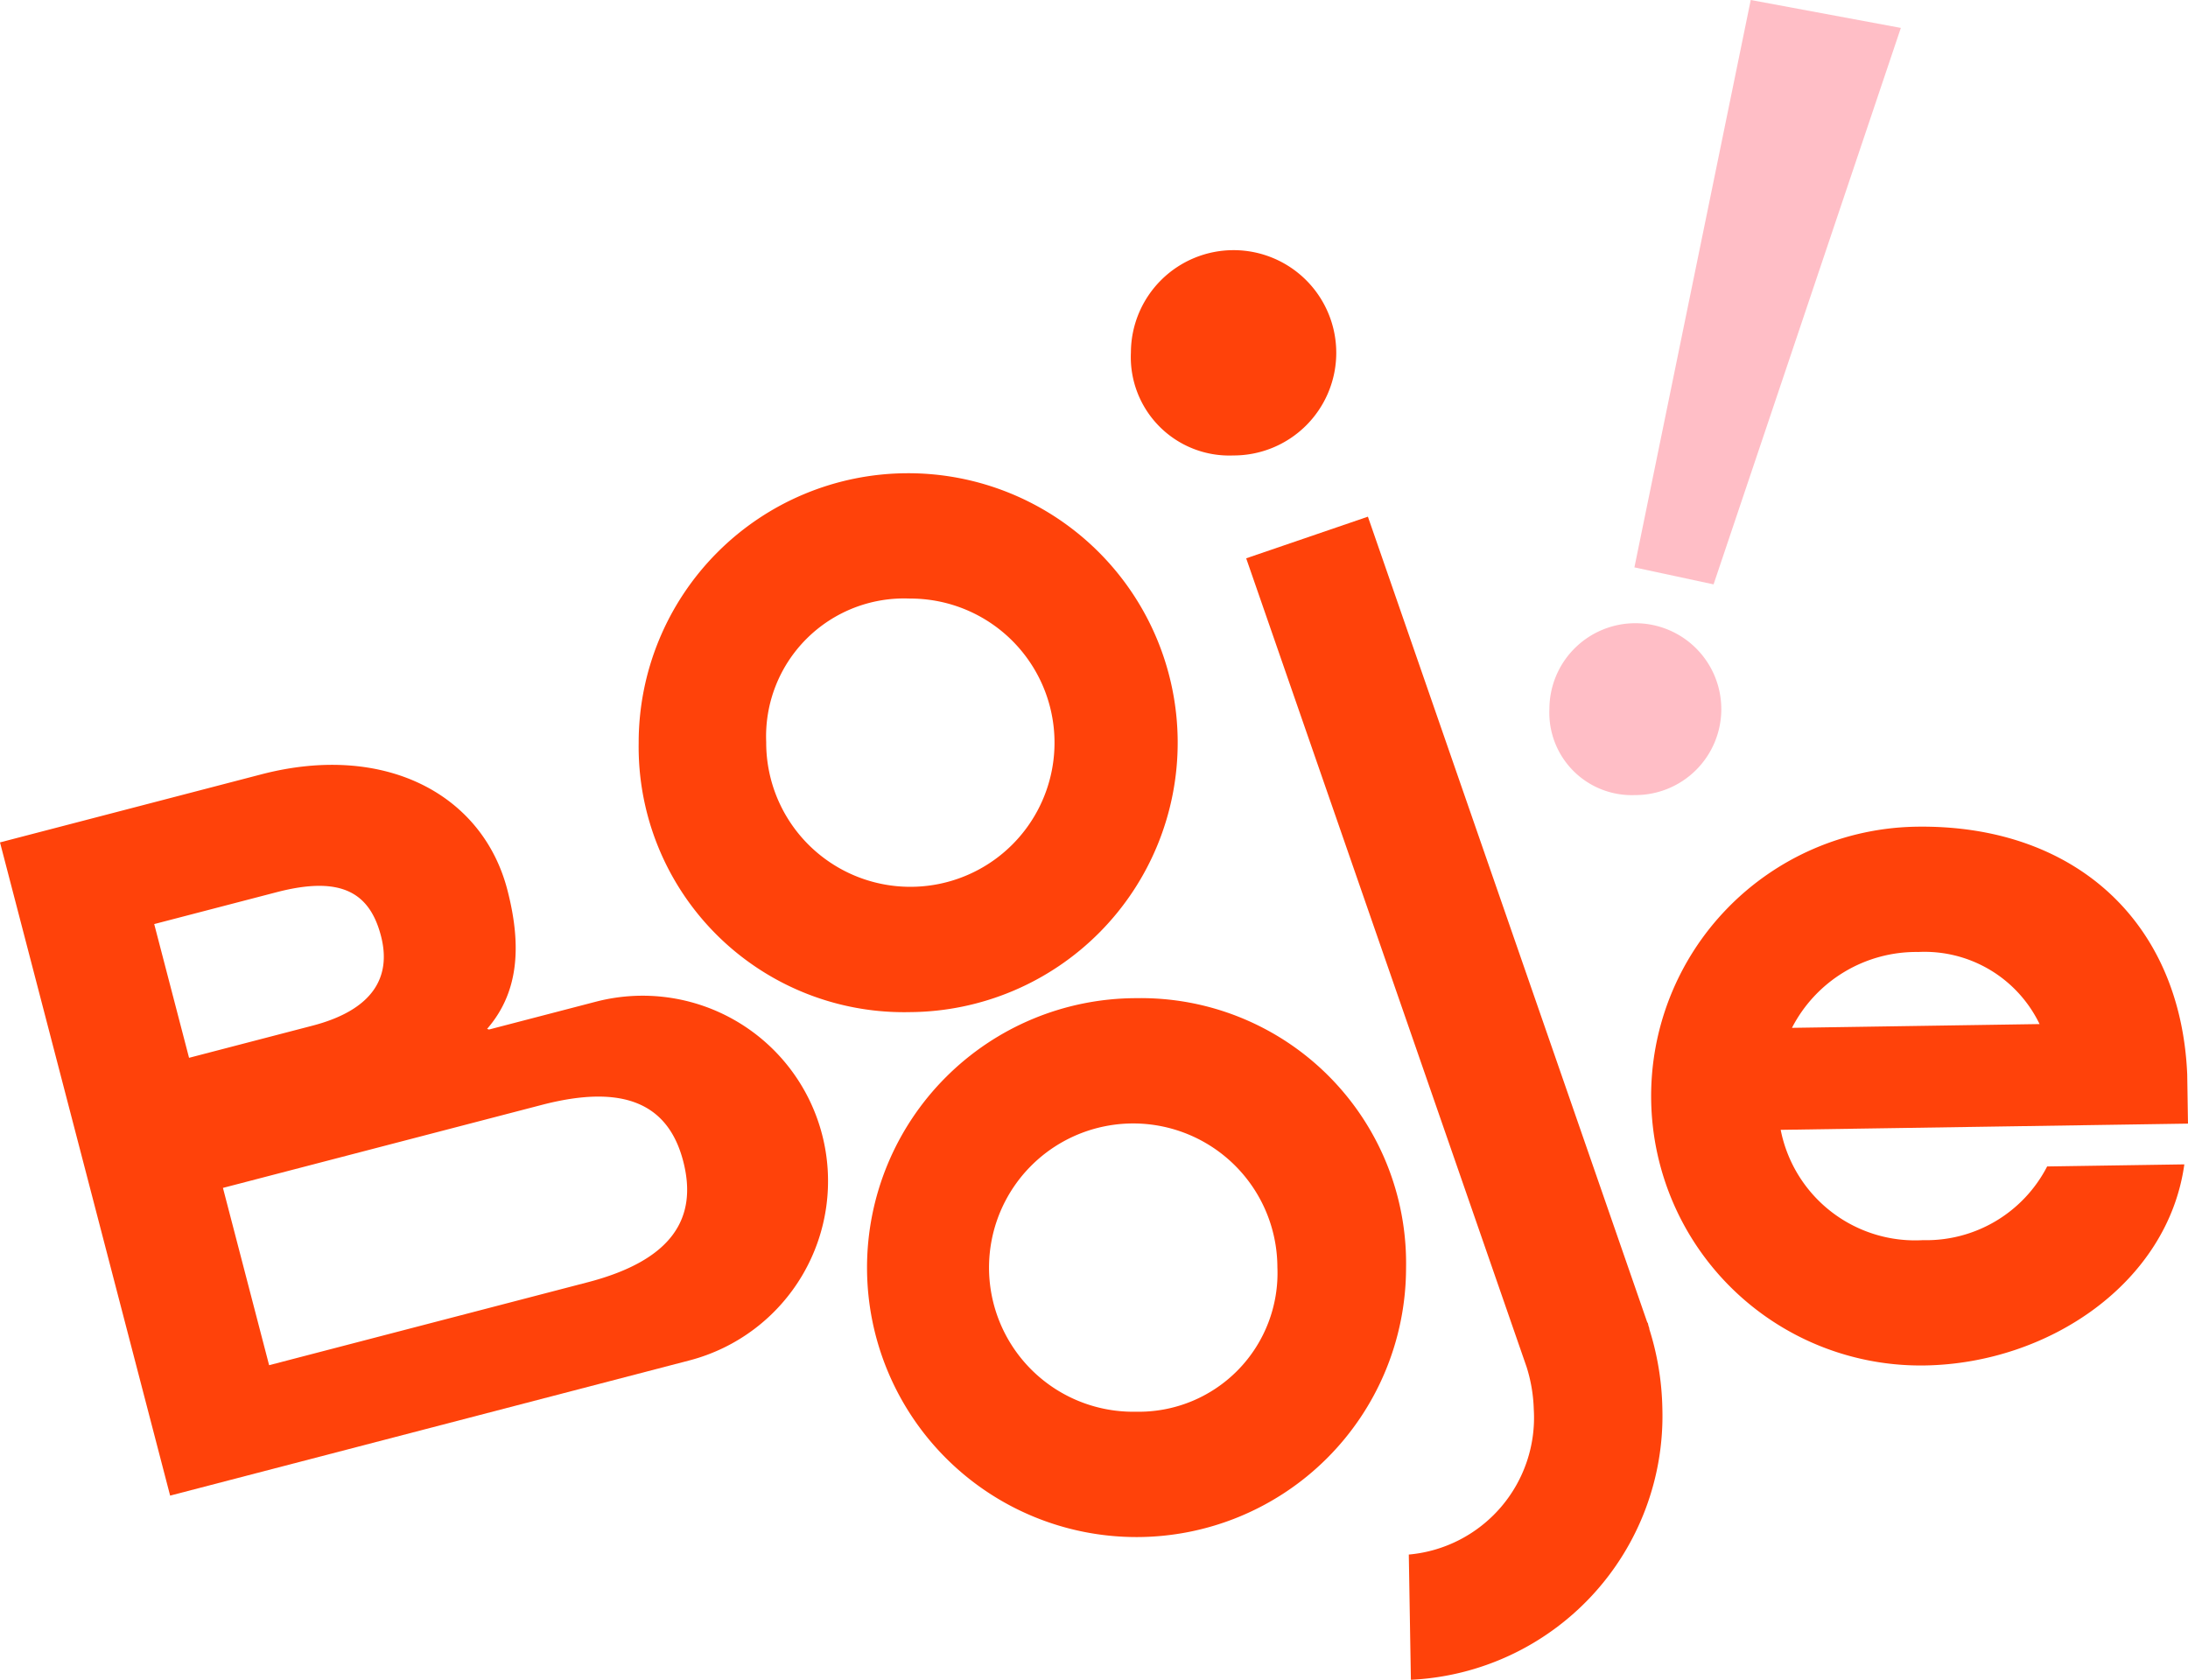 <svg id="Groupe_44" data-name="Groupe 44" xmlns="http://www.w3.org/2000/svg" xmlns:xlink="http://www.w3.org/1999/xlink" width="111.45" height="85.584" viewBox="0 0 111.45 85.584">
  <defs>
    <clipPath id="clip-path">
      <rect id="Rectangle_4" data-name="Rectangle 4" width="111.45" height="85.584" fill="#ffbec6"/>
    </clipPath>
  </defs>
  <g id="Groupe_3" data-name="Groupe 3" clip-path="url(#clip-path)">
    <path id="Tracé_11" data-name="Tracé 11" d="M486.642,116.979a5.23,5.23,0,1,0-5.209-5.249,5.015,5.015,0,0,0,5.209,5.249" transform="translate(-423.828 -93.774)" fill="#ff420a"/>
    <path id="Tracé_12" data-name="Tracé 12" d="M285.7,228.963a13.728,13.728,0,1,0-13.81-13.7,13.516,13.516,0,0,0,13.81,13.7m0-21.07a7.343,7.343,0,1,1-7.314,7.316,7.027,7.027,0,0,1,7.314-7.316" transform="translate(-239.358 -177.397)" fill="#ff420a"/>
    <path id="Tracé_13" data-name="Tracé 13" d="M381.994,425.021a13.728,13.728,0,1,0,13.754,13.754,13.509,13.509,0,0,0-13.754-13.754m0,21.07a7.344,7.344,0,1,1,7.2-7.369,7.066,7.066,0,0,1-7.2,7.369" transform="translate(-324.128 -374.166)" fill="#ff420a"/>
    <path id="Tracé_14" data-name="Tracé 14" d="M716.105,373.053a6.978,6.978,0,0,1-7.241-5.621l20.746-.316-.039-2.511c-.34-7.855-5.822-12.739-13.793-12.617a13.726,13.726,0,1,0,.426,27.449c6.332-.1,12.385-4.227,13.22-10.245l-6.988.106a6.925,6.925,0,0,1-6.332,3.755m-.227-14.682a6.5,6.5,0,0,1,6.173,3.673l-12.612.192a7.123,7.123,0,0,1,6.438-3.865" transform="translate(-618.161 -309.869)" fill="#ff420a"/>
    <path id="Tracé_15" data-name="Tracé 15" d="M30.357,337.747l-5.446,1.418c-.036-.006-.062-.024-.1-.031,1.519-1.75,1.828-4.031,1.03-7.094-1.266-4.86-6.244-7.512-12.53-5.875L0,329.632l8.666,33.28,3.119-.812,9.929-2.585,13.4-3.49a9.443,9.443,0,0,0-4.759-18.277m-22.5-3.955,6.233-1.623c3.275-.853,4.739.006,5.317,2.226.55,2.112-.427,3.776-3.489,4.574l-6.286,1.637Zm22.08,18.25-16.227,4.225-2.352-9.033,16.227-4.225c4.209-1.1,6.46-.047,7.216,2.859s-.555,5.052-4.864,6.174" transform="translate(0 -286.713)" fill="#ff420a"/>
    <path id="Tracé_16" data-name="Tracé 16" d="M551.085,261.36l-.039-.112c-.02-.062-.028-.13-.049-.192l-.016.006-14.236-41.068-6.2,2.121,14.283,41.2a7.862,7.862,0,0,1,.365,2.146,7,7,0,0,1-6.365,7.411l.106,6.381a13.459,13.459,0,0,0,12.809-13.846,14.238,14.238,0,0,0-.671-4.045Z" transform="translate(-467.068 -193.67)" fill="#ff420a"/>
    <path id="Tracé_17" data-name="Tracé 17" d="M699.807,29.773l9.539-28.351L701.7,0l-5.925,28.907Z" transform="translate(-612.523 0)" fill="#ffbec6"/>
    <path id="Tracé_18" data-name="Tracé 18" d="M663.955,274.123a4.378,4.378,0,1,0-4.361-4.394,4.2,4.2,0,0,0,4.361,4.394" transform="translate(-580.672 -233.615)" fill="#ffbec6"/>
  </g>
</svg>
